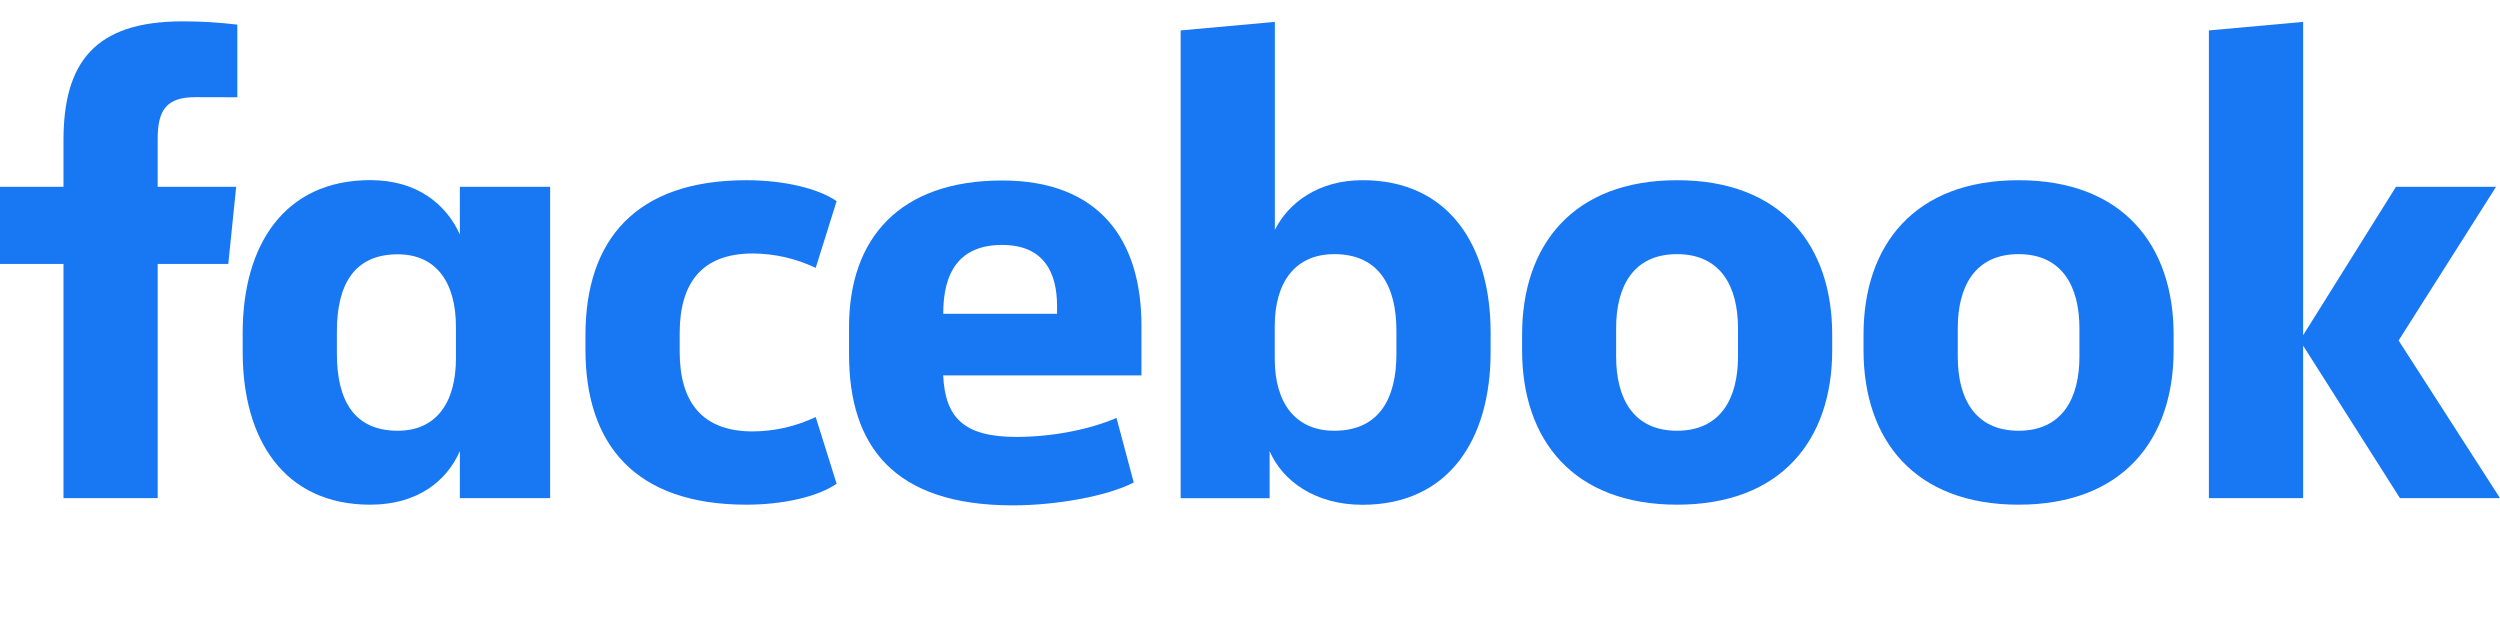 <svg width="117" height="30" viewBox="0 0 117 30" fill="none" xmlns="http://www.w3.org/2000/svg">
<path d="M9.154 4.547C7.777 4.547 7.379 5.158 7.379 6.506V8.741H11.053L10.684 12.353H7.38V23.313H2.971V12.353H0V8.741H2.971V6.567C2.971 2.924 4.439 1 8.538 1C9.396 0.998 10.255 1.049 11.107 1.153V4.552L9.154 4.547Z" fill="#1877F2"/>
<path d="M11.358 15.567C11.358 11.496 13.287 8.43 17.328 8.43C19.532 8.43 20.878 9.563 21.522 10.971V8.741H25.746V23.313H21.522V21.109C20.91 22.517 19.532 23.619 17.328 23.619C13.287 23.619 11.358 20.558 11.358 16.482V15.567ZM15.766 16.548C15.766 18.721 16.561 20.159 18.613 20.159C20.42 20.159 21.338 18.843 21.338 16.762V15.299C21.338 13.218 20.42 11.902 18.613 11.902C16.561 11.902 15.766 13.34 15.766 15.513V16.548Z" fill="#1877F2"/>
<path d="M34.93 8.434C36.643 8.434 38.266 8.802 39.154 9.413L38.175 12.537C37.256 12.099 36.253 11.869 35.235 11.863C32.847 11.863 31.809 13.24 31.809 15.598V16.455C31.809 18.813 32.85 20.191 35.235 20.191C36.253 20.184 37.256 19.954 38.175 19.517L39.154 22.639C38.266 23.251 36.644 23.619 34.93 23.619C29.755 23.619 27.399 20.833 27.399 16.364V15.69C27.399 11.22 29.755 8.434 34.93 8.434Z" fill="#1877F2"/>
<path d="M39.735 16.584V15.299C39.735 11.166 42.091 8.447 46.899 8.447C51.43 8.447 53.42 11.202 53.42 15.243V17.57H44.141C44.234 19.56 45.122 20.448 47.567 20.448C49.221 20.448 50.966 20.111 52.252 19.56L53.059 22.579C51.895 23.193 49.507 23.651 47.396 23.651C41.816 23.649 39.735 20.866 39.735 16.584ZM44.143 14.685H49.47V14.318C49.47 12.726 48.828 11.463 46.901 11.463C44.909 11.465 44.143 12.721 44.143 14.679V14.685Z" fill="#1877F2"/>
<path d="M69.76 16.486C69.76 20.558 67.801 23.624 63.764 23.624C61.56 23.624 60.03 22.522 59.418 21.113V23.317H55.255V1.424L59.663 1.024V10.759C60.306 9.475 61.715 8.433 63.766 8.433C67.807 8.433 69.761 11.495 69.761 15.57L69.76 16.486ZM65.352 15.476C65.352 13.425 64.557 11.894 62.444 11.894C60.637 11.894 59.658 13.179 59.658 15.262V16.792C59.658 18.873 60.637 20.159 62.444 20.159C64.557 20.159 65.352 18.629 65.352 16.578V15.476Z" fill="#1877F2"/>
<path d="M71.234 16.394V15.66C71.234 11.465 73.622 8.434 78.49 8.434C83.358 8.434 85.747 11.465 85.747 15.66V16.394C85.747 20.587 83.359 23.619 78.491 23.619C73.624 23.619 71.234 20.587 71.234 16.394ZM81.338 15.353C81.338 13.425 80.541 11.894 78.483 11.894C76.424 11.894 75.635 13.425 75.635 15.353V16.701C75.635 18.629 76.432 20.159 78.483 20.159C80.534 20.159 81.338 18.629 81.338 16.701V15.353Z" fill="#1877F2"/>
<path d="M87.213 16.394V15.66C87.213 11.465 89.601 8.434 94.469 8.434C99.337 8.434 101.725 11.465 101.725 15.66V16.394C101.725 20.587 99.337 23.619 94.469 23.619C89.601 23.619 87.213 20.587 87.213 16.394ZM97.317 15.353C97.317 13.425 96.52 11.894 94.469 11.894C92.418 11.894 91.623 13.425 91.623 15.353V16.701C91.623 18.629 92.418 20.159 94.469 20.159C96.52 20.159 97.317 18.629 97.317 16.701V15.353Z" fill="#1877F2"/>
<path d="M107.786 15.69L112.132 8.741H116.816L112.255 15.935L117 23.312H112.317L107.786 16.175V23.312H103.376V1.424L107.786 1.024V15.69Z" fill="#1877F2"/>
</svg>
